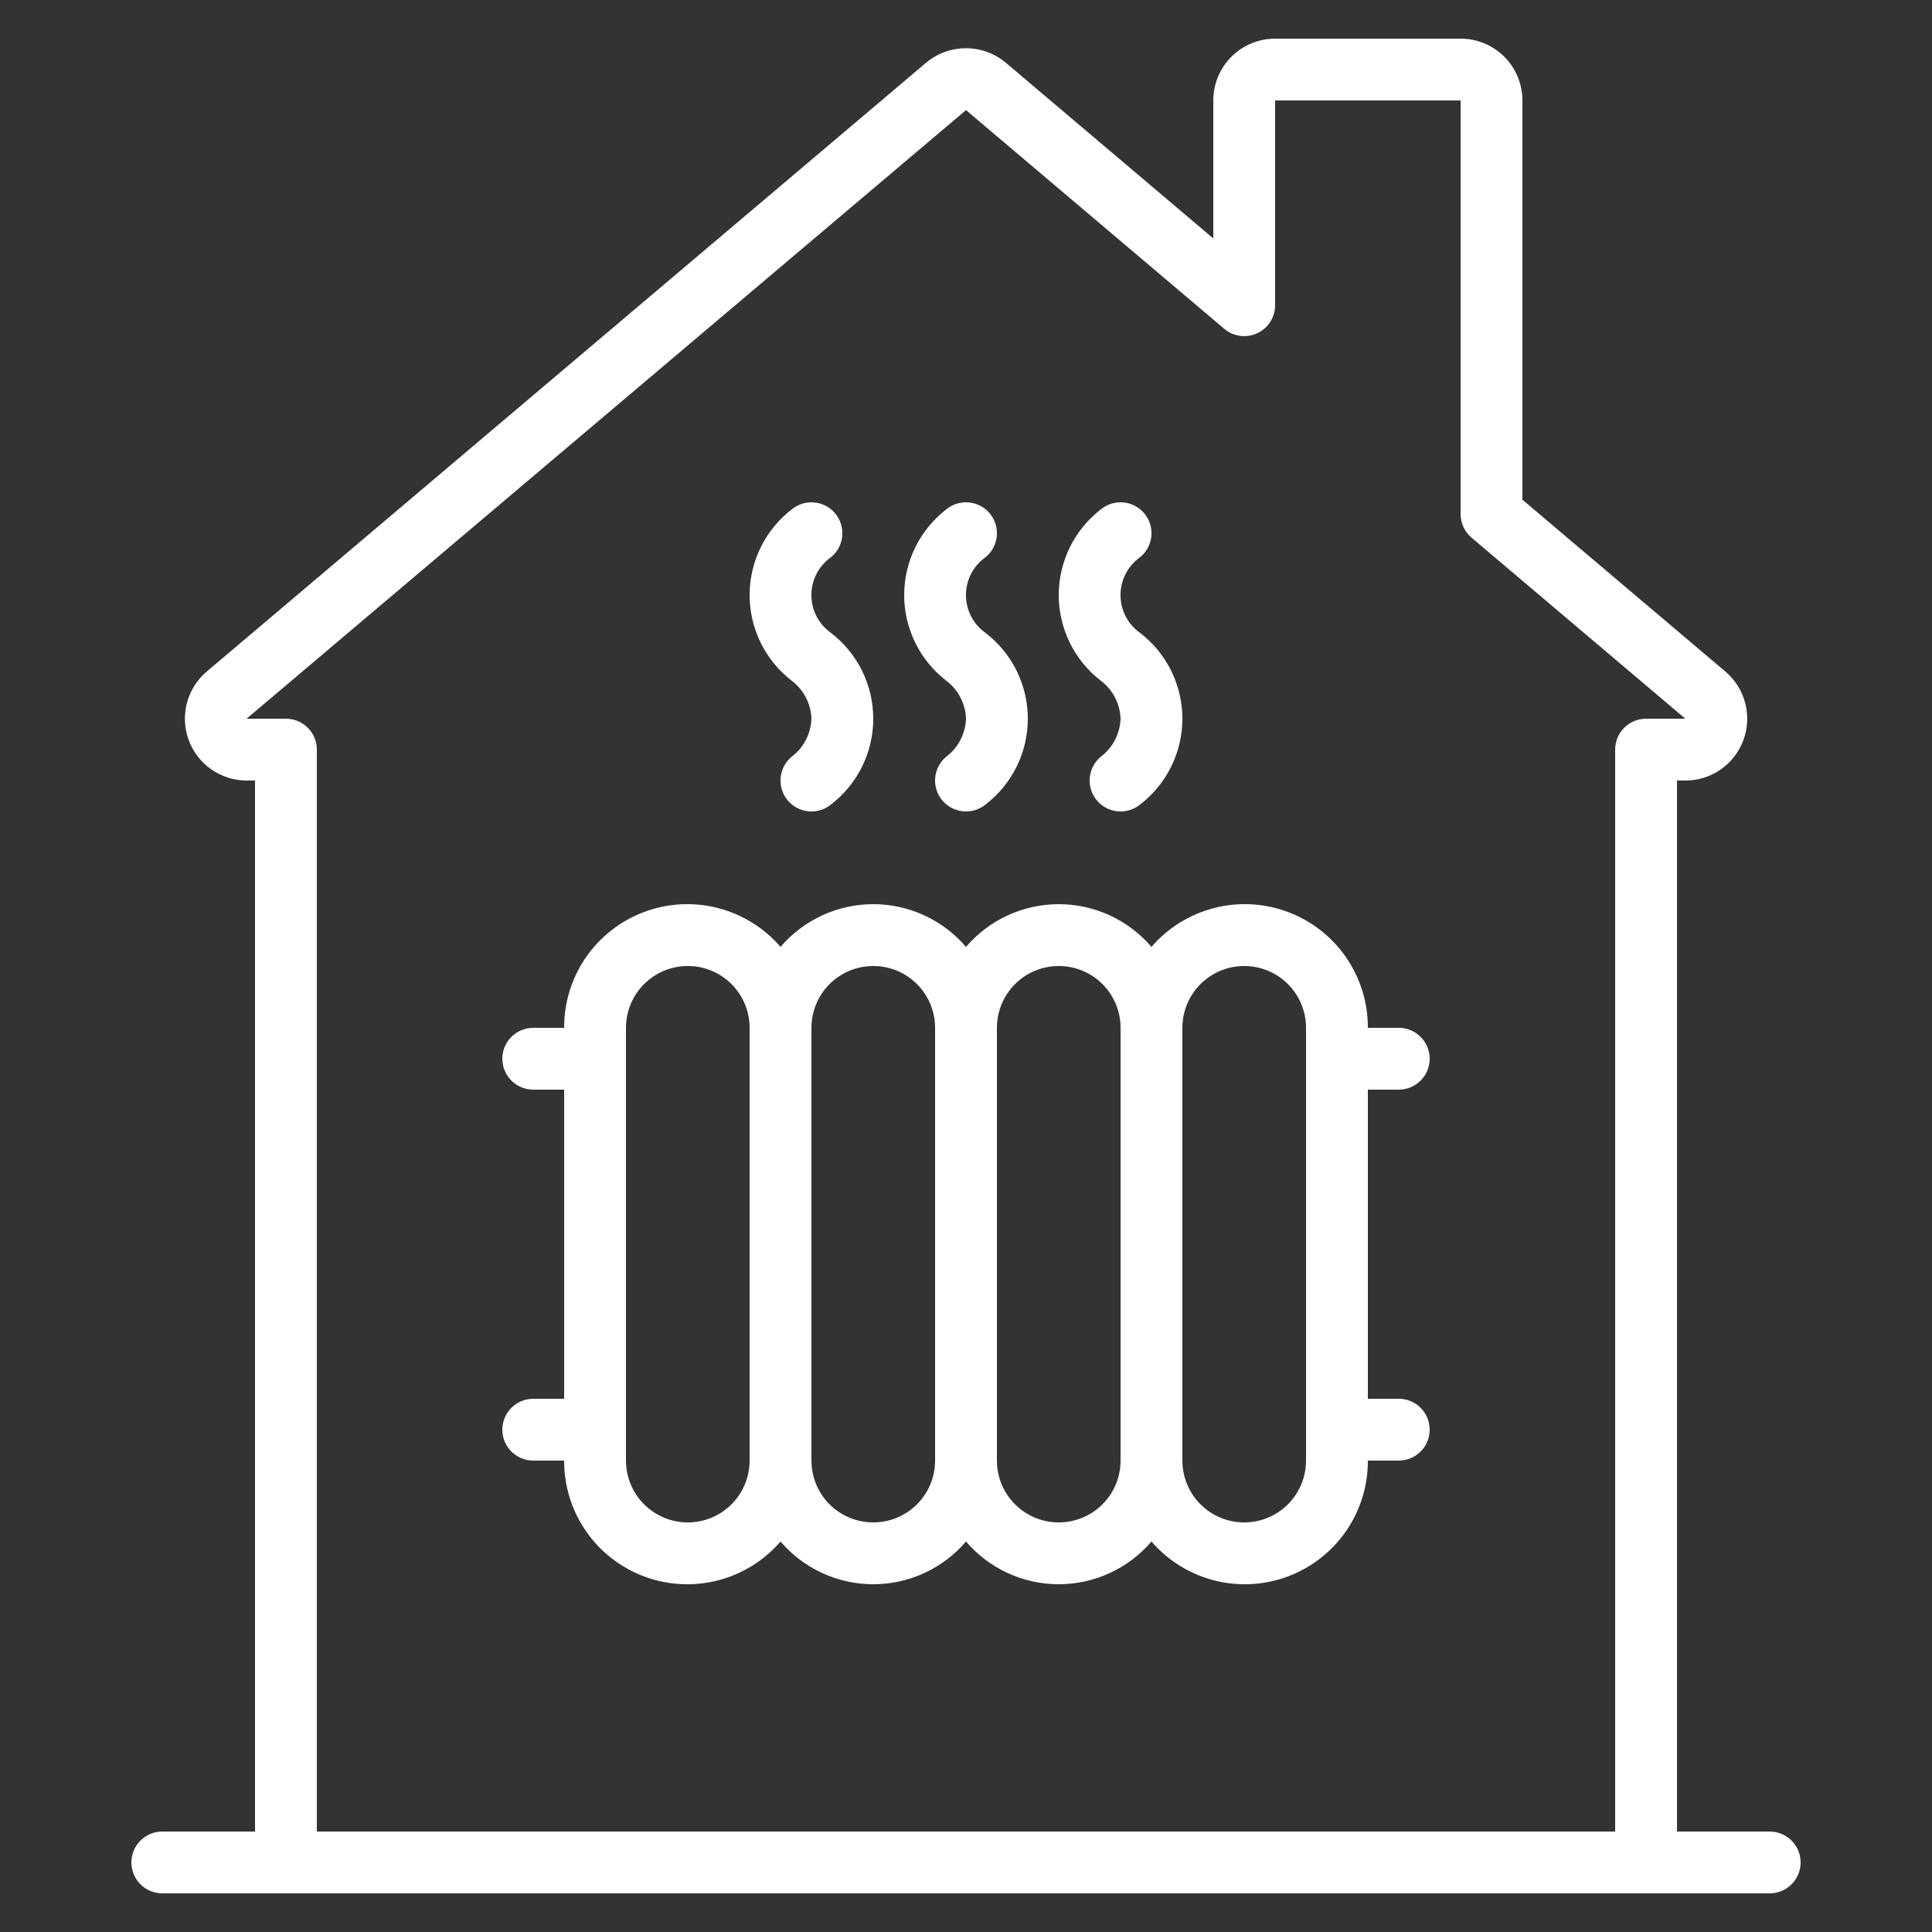 <svg width="100" height="100" viewBox="0 0 100 100" fill="none" xmlns="http://www.w3.org/2000/svg">
<rect x="0" y="0" width="100" height="100" fill="#333333" stroke="none"/>
<path d="M8.4 98H91.6C92.024 98 92.431 97.831 92.731 97.531C93.031 97.231 93.2 96.824 93.2 96.4C93.2 95.976 93.031 95.569 92.731 95.269C92.431 94.969 92.024 94.8 91.6 94.8H86.8V40.4H87.232C87.887 40.401 88.526 40.201 89.064 39.827C89.602 39.453 90.011 38.922 90.238 38.308C90.465 37.694 90.498 37.025 90.332 36.391C90.166 35.757 89.81 35.19 89.312 34.765L78.8 25.866V5.2C78.8 4.351 78.463 3.537 77.863 2.937C77.263 2.337 76.449 2 75.6 2H66C65.151 2 64.337 2.337 63.737 2.937C63.137 3.537 62.8 4.351 62.8 5.2V12.341L52.069 3.254C51.489 2.765 50.756 2.497 49.998 2.497C49.239 2.497 48.506 2.765 47.926 3.254L10.696 34.763C10.198 35.188 9.841 35.754 9.675 36.388C9.509 37.021 9.541 37.69 9.767 38.304C9.993 38.918 10.401 39.449 10.938 39.824C11.475 40.198 12.113 40.4 12.768 40.4H13.2V94.8H8.4C7.976 94.8 7.569 94.969 7.269 95.269C6.969 95.569 6.8 95.976 6.8 96.4C6.8 96.824 6.969 97.231 7.269 97.531C7.569 97.831 7.976 98 8.4 98ZM14.8 37.2H12.762L50 5.699L63.36 17.013C63.593 17.212 63.878 17.34 64.181 17.382C64.485 17.424 64.794 17.378 65.072 17.249C65.35 17.121 65.585 16.915 65.749 16.657C65.914 16.398 66.001 16.098 66 15.792V5.2H75.6V26.608C75.6 26.84 75.651 27.07 75.749 27.281C75.847 27.492 75.989 27.679 76.166 27.829L87.232 37.2H85.2C84.776 37.2 84.369 37.369 84.069 37.669C83.769 37.969 83.6 38.376 83.6 38.8V94.8H16.4V38.8C16.4 38.376 16.232 37.969 15.931 37.669C15.631 37.369 15.224 37.2 14.8 37.2Z" fill="white"/>
<path d="M27.6 72.4C27.176 72.4 26.769 72.569 26.469 72.869C26.169 73.169 26 73.576 26 74C26 74.424 26.169 74.831 26.469 75.131C26.769 75.431 27.176 75.6 27.6 75.6H29.2C29.194 76.903 29.588 78.177 30.328 79.249C31.069 80.321 32.12 81.141 33.34 81.597C34.561 82.054 35.892 82.125 37.154 81.802C38.416 81.478 39.549 80.776 40.4 79.789C40.993 80.482 41.729 81.039 42.558 81.421C43.386 81.802 44.288 82 45.2 82C46.112 82 47.014 81.802 47.842 81.421C48.671 81.039 49.407 80.482 50 79.789C50.593 80.482 51.329 81.039 52.158 81.421C52.986 81.802 53.888 82 54.8 82C55.712 82 56.614 81.802 57.442 81.421C58.271 81.039 59.007 80.482 59.6 79.789C60.451 80.776 61.584 81.478 62.846 81.802C64.108 82.125 65.439 82.054 66.66 81.597C67.88 81.141 68.931 80.321 69.672 79.249C70.412 78.177 70.806 76.903 70.8 75.6H72.4C72.824 75.6 73.231 75.431 73.531 75.131C73.831 74.831 74 74.424 74 74C74 73.576 73.831 73.169 73.531 72.869C73.231 72.569 72.824 72.4 72.4 72.4H70.8V56.4H72.4C72.824 56.4 73.231 56.231 73.531 55.931C73.831 55.631 74 55.224 74 54.8C74 54.376 73.831 53.969 73.531 53.669C73.231 53.369 72.824 53.2 72.4 53.2H70.8C70.806 51.897 70.412 50.623 69.672 49.551C68.931 48.479 67.88 47.659 66.66 47.203C65.439 46.746 64.108 46.675 62.846 46.998C61.584 47.322 60.451 48.024 59.6 49.011C59.007 48.318 58.271 47.761 57.442 47.379C56.614 46.998 55.712 46.8 54.8 46.8C53.888 46.8 52.986 46.998 52.158 47.379C51.329 47.761 50.593 48.318 50 49.011C49.407 48.318 48.671 47.761 47.842 47.379C47.014 46.998 46.112 46.8 45.2 46.8C44.288 46.8 43.386 46.998 42.558 47.379C41.729 47.761 40.993 48.318 40.4 49.011C39.549 48.024 38.416 47.322 37.154 46.998C35.892 46.675 34.561 46.746 33.34 47.203C32.12 47.659 31.069 48.479 30.328 49.551C29.588 50.623 29.194 51.897 29.2 53.2H27.6C27.176 53.2 26.769 53.369 26.469 53.669C26.169 53.969 26 54.376 26 54.8C26 55.224 26.169 55.631 26.469 55.931C26.769 56.231 27.176 56.4 27.6 56.4H29.2V72.4H27.6ZM64.4 50C65.249 50 66.063 50.337 66.663 50.937C67.263 51.537 67.6 52.351 67.6 53.2V75.6C67.6 76.449 67.263 77.263 66.663 77.863C66.063 78.463 65.249 78.8 64.4 78.8C63.551 78.8 62.737 78.463 62.137 77.863C61.537 77.263 61.2 76.449 61.2 75.6V53.2C61.2 52.351 61.537 51.537 62.137 50.937C62.737 50.337 63.551 50 64.4 50ZM54.8 50C55.649 50 56.463 50.337 57.063 50.937C57.663 51.537 58 52.351 58 53.2V75.6C58 76.449 57.663 77.263 57.063 77.863C56.463 78.463 55.649 78.8 54.8 78.8C53.951 78.8 53.137 78.463 52.537 77.863C51.937 77.263 51.6 76.449 51.6 75.6V53.2C51.6 52.351 51.937 51.537 52.537 50.937C53.137 50.337 53.951 50 54.8 50ZM45.2 50C46.049 50 46.863 50.337 47.463 50.937C48.063 51.537 48.4 52.351 48.4 53.2V75.6C48.4 76.449 48.063 77.263 47.463 77.863C46.863 78.463 46.049 78.8 45.2 78.8C44.351 78.8 43.537 78.463 42.937 77.863C42.337 77.263 42 76.449 42 75.6V53.2C42 52.351 42.337 51.537 42.937 50.937C43.537 50.337 44.351 50 45.2 50ZM32.4 53.2C32.4 52.351 32.737 51.537 33.337 50.937C33.937 50.337 34.751 50 35.6 50C36.449 50 37.263 50.337 37.863 50.937C38.463 51.537 38.8 52.351 38.8 53.2V75.6C38.8 76.449 38.463 77.263 37.863 77.863C37.263 78.463 36.449 78.8 35.6 78.8C34.751 78.8 33.937 78.463 33.337 77.863C32.737 77.263 32.4 76.449 32.4 75.6V53.2ZM42 37.2C41.987 37.583 41.888 37.958 41.712 38.299C41.535 38.639 41.285 38.935 40.979 39.166C40.652 39.437 40.446 39.827 40.406 40.249C40.366 40.672 40.496 41.094 40.766 41.421C41.037 41.748 41.427 41.954 41.849 41.994C42.272 42.034 42.694 41.904 43.021 41.634C43.699 41.11 44.248 40.439 44.626 39.67C45.003 38.901 45.2 38.056 45.2 37.2C45.2 36.344 45.003 35.499 44.626 34.73C44.248 33.961 43.699 33.29 43.021 32.766C42.705 32.545 42.446 32.251 42.268 31.909C42.09 31.566 41.997 31.186 41.997 30.8C41.997 30.414 42.09 30.034 42.268 29.692C42.446 29.349 42.705 29.055 43.021 28.834C43.348 28.563 43.554 28.173 43.594 27.75C43.634 27.328 43.504 26.906 43.234 26.579C42.963 26.252 42.573 26.046 42.151 26.006C41.728 25.966 41.306 26.096 40.979 26.366C40.301 26.89 39.752 27.561 39.374 28.33C38.997 29.099 38.8 29.944 38.8 30.8C38.8 31.656 38.997 32.502 39.374 33.27C39.752 34.039 40.301 34.71 40.979 35.234C41.285 35.465 41.535 35.761 41.712 36.101C41.888 36.442 41.987 36.817 42 37.2ZM50 37.2C49.987 37.583 49.888 37.958 49.712 38.299C49.535 38.639 49.285 38.935 48.979 39.166C48.652 39.437 48.446 39.827 48.406 40.249C48.366 40.672 48.496 41.094 48.766 41.421C49.037 41.748 49.427 41.954 49.849 41.994C50.272 42.034 50.694 41.904 51.021 41.634C51.699 41.11 52.248 40.439 52.626 39.67C53.003 38.901 53.2 38.056 53.2 37.2C53.2 36.344 53.003 35.499 52.626 34.73C52.248 33.961 51.699 33.29 51.021 32.766C50.705 32.545 50.446 32.251 50.268 31.909C50.09 31.566 49.997 31.186 49.997 30.8C49.997 30.414 50.09 30.034 50.268 29.692C50.446 29.349 50.705 29.055 51.021 28.834C51.183 28.7 51.317 28.535 51.415 28.349C51.514 28.163 51.574 27.96 51.594 27.75C51.614 27.541 51.592 27.33 51.53 27.129C51.468 26.928 51.368 26.741 51.234 26.579C51.099 26.417 50.935 26.283 50.749 26.185C50.563 26.087 50.36 26.026 50.151 26.006C49.941 25.986 49.73 26.008 49.529 26.07C49.328 26.131 49.141 26.232 48.979 26.366C48.301 26.89 47.752 27.561 47.374 28.33C46.997 29.099 46.8 29.944 46.8 30.8C46.8 31.656 46.997 32.502 47.374 33.27C47.752 34.039 48.301 34.71 48.979 35.234C49.285 35.465 49.535 35.761 49.712 36.101C49.888 36.442 49.987 36.817 50 37.2ZM58 37.2C57.987 37.583 57.888 37.958 57.712 38.299C57.535 38.639 57.285 38.935 56.979 39.166C56.652 39.437 56.446 39.827 56.406 40.249C56.366 40.672 56.496 41.094 56.766 41.421C57.037 41.748 57.427 41.954 57.849 41.994C58.272 42.034 58.694 41.904 59.021 41.634C59.699 41.11 60.248 40.439 60.626 39.67C61.003 38.901 61.2 38.056 61.2 37.2C61.2 36.344 61.003 35.499 60.626 34.73C60.248 33.961 59.699 33.29 59.021 32.766C58.705 32.545 58.446 32.251 58.268 31.909C58.09 31.566 57.997 31.186 57.997 30.8C57.997 30.414 58.09 30.034 58.268 29.692C58.446 29.349 58.705 29.055 59.021 28.834C59.348 28.563 59.554 28.173 59.594 27.75C59.634 27.328 59.504 26.906 59.234 26.579C58.963 26.252 58.573 26.046 58.151 26.006C57.728 25.966 57.306 26.096 56.979 26.366C56.301 26.89 55.752 27.561 55.374 28.33C54.997 29.099 54.8 29.944 54.8 30.8C54.8 31.656 54.997 32.502 55.374 33.27C55.752 34.039 56.301 34.71 56.979 35.234C57.285 35.465 57.535 35.761 57.712 36.101C57.888 36.442 57.987 36.817 58 37.2Z" fill="white"/>
</svg>
